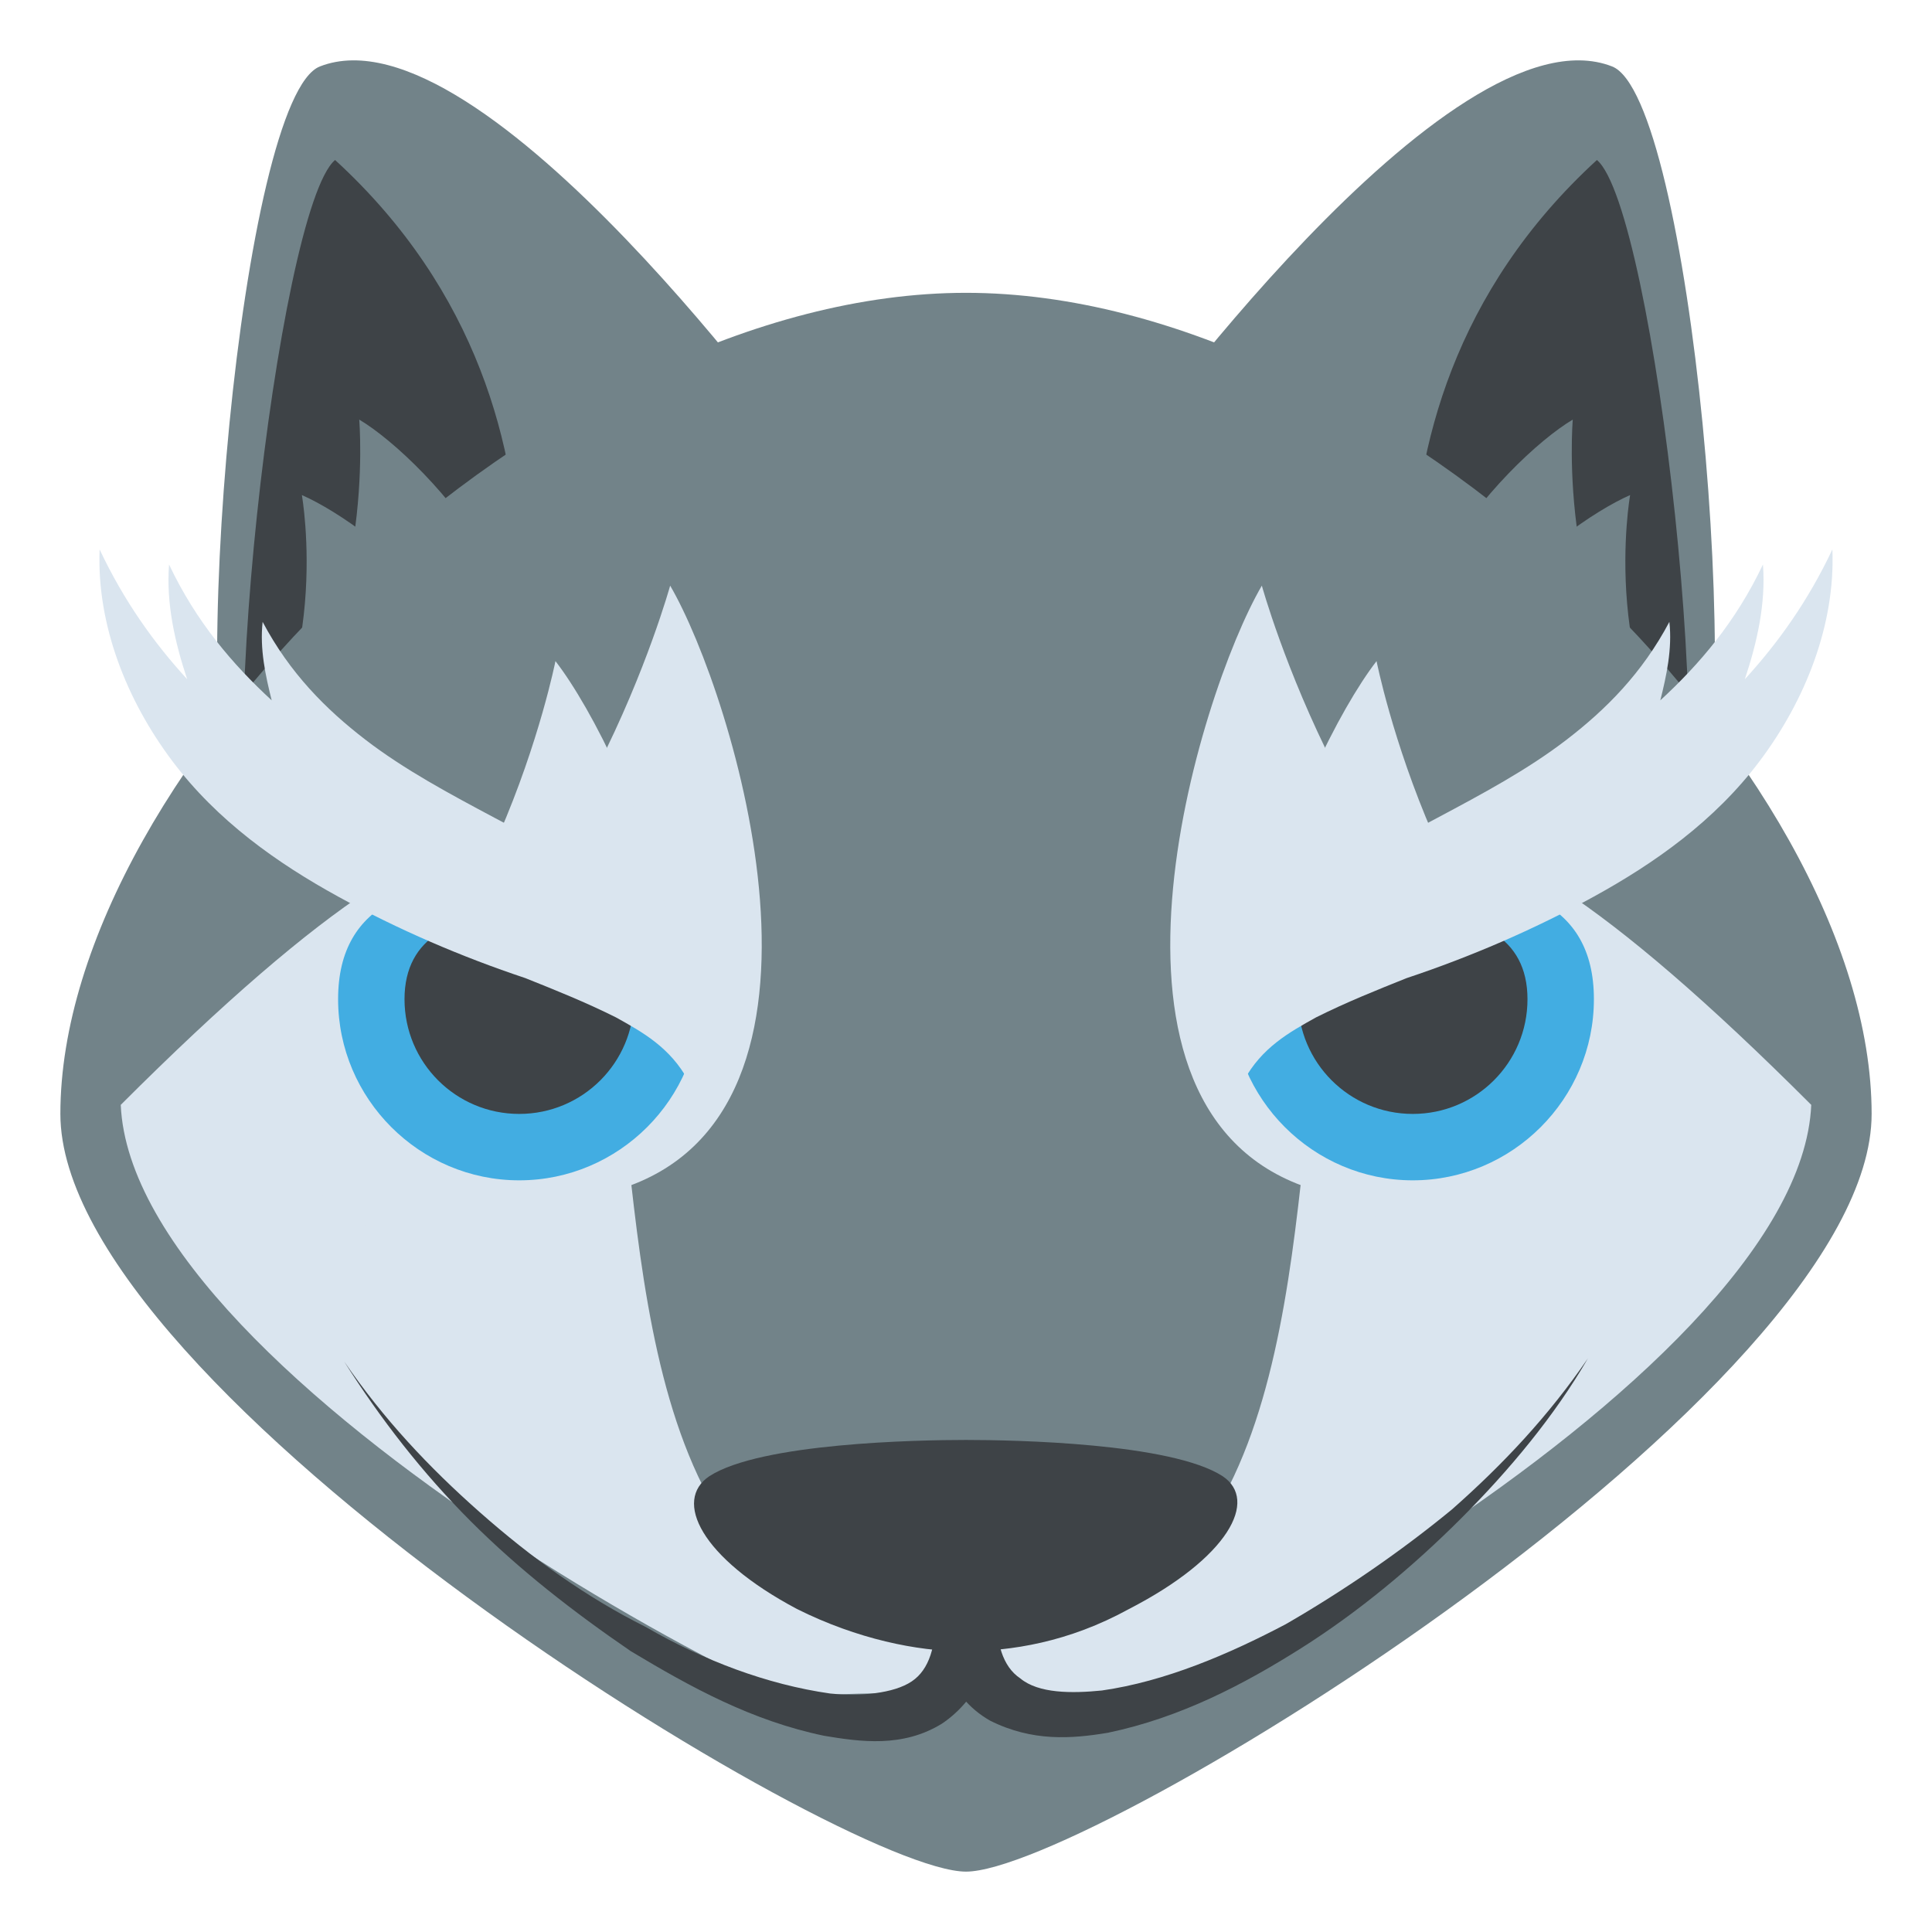 <svg xmlns="http://www.w3.org/2000/svg" viewBox="0 0 64 64" enable-background="new 0 0 64 64"><path d="m7.9 28.2l18.9-13c0 0-10.8-15.1-16.2-13-2.6 1-4.5 21.9-2.7 26" fill="#728389" /><path d="m8.7 29.8l7.5-3.6c0 0 4.4-12.2-5.1-20.9-1.9 1.6-4.2 21.6-2.4 24.5" fill="#3e4347" /><path d="m56.1 28.2l-18.9-13c0 0 10.8-15.1 16.2-13 2.6 1 4.5 21.9 2.7 26" fill="#728389" /><path d="m55.3 29.8l-7.5-3.6c0 0-4.4-12.2 5.1-20.9 1.9 1.6 4.2 21.6 2.4 24.5" fill="#3e4347" /><path d="M32,9.7C18.1,9.7,2,25.5,2,36.9C2,46.1,27.9,62,32,62c4.1,0,30-15.9,30-25.1C62,25.5,45.9,9.7,32,9.7z" fill="#728389" /><path d="m4 36.6c.4 9.2 24 21.7 28 21.7 4 0 27.6-12.5 28-21.7-27.5-27.5-7.1 17.9-28 17.9-20.9 0-.5-45.4-28-17.9" fill="#dae5ef" /><path d="m40.5 48.9c-1.7-1.1-6.9-1.2-8.5-1.2-1.6 0-6.8.1-8.5 1.2-1.2.8-.3 2.7 2.9 4.4 2 1 4 1.4 5.5 1.4 1.6 0 3.5-.3 5.5-1.4 3.3-1.7 4.3-3.6 3.1-4.4" fill="#3e4347" /><g fill="#728389"><path d="m11.9 13.9c2.2 1.3 8.2 7.6 3.5 11.2s-7.4 0-6.8-.6c3.9-3.6 3.3-10.6 3.3-10.6" /><path d="m10 16.4c2.3 1 8.8 6 4.3 9.9-4.5 3.9-7.4.9-6.8.2 3.6-3.9 2.5-10.1 2.5-10.1" /><path d="m52.1 13.9c-2.2 1.3-8.2 7.6-3.5 11.2s7.4 0 6.8-.6c-3.9-3.6-3.3-10.6-3.3-10.6" /><path d="m54 16.4c-2.3 1-8.8 6-4.3 9.9 4.5 3.9 7.4.9 6.8.2-3.6-3.9-2.5-10.1-2.5-10.1" /></g><g fill="#dae5ef"><path d="m22.2 19.4c2.1 3.6 6.4 17.5-1.7 20-8.1 2.5-9.6-5-8.3-5.5 6.9-3.3 10-14.5 10-14.5" /><path d="m18.4 21.9c2.4 3.1 7.9 15.4.1 18.4-7.9 3.1-10-3.6-8.8-4.2 6.6-3.6 8.7-14.2 8.7-14.2" /></g><path d="m23.2 33.1c0 3.3-2.7 6-6 6-3.3 0-6-2.7-6-6s2.7-4 6-4l6 4" fill="#42ade2" /><path d="m21 33.1c0 2.1-1.7 3.8-3.8 3.8-2.1 0-3.8-1.7-3.8-3.8 0-2.1 1.7-2.8 3.8-2.8 2.1-.1 3.8.6 3.8 2.8" fill="#3e4347" /><g fill="#dae5ef"><path d="m24.1 32.7c-.2-.5-.6-.9-.9-1.2-.7-.7-1.5-1.3-2.2-1.8-1.5-1-3.1-1.8-4.6-2.6-1.5-.8-3-1.6-4.3-2.6-1.3-1-2.5-2.2-3.4-3.9-.1.9.1 1.8.3 2.6-1.3-1.2-2.5-2.6-3.4-4.5-.1 1.3.2 2.6.6 3.8-1.1-1.2-2.1-2.6-2.9-4.3-.1 2.5.9 5 2.4 7 1.5 2 3.5 3.4 5.5 4.5 2 1.1 4.1 2 6.2 2.7 1 .4 2 .8 3 1.3.9.5 1.8 1 2.4 2.1l1.3-3.1" /><path d="m41.8 19.4c-2.1 3.6-6.4 17.5 1.7 20 8.1 2.5 9.6-5 8.3-5.5-6.9-3.3-10-14.5-10-14.5" /><path d="m45.6 21.9c-2.4 3.1-7.9 15.4-.1 18.4 7.9 3.1 10-3.6 8.8-4.2-6.6-3.6-8.7-14.2-8.7-14.2" /></g><path d="m40.8 33.1c0 3.3 2.7 6 6 6 3.3 0 6-2.7 6-6s-2.7-4-6-4l-6 4" fill="#42ade2" /><path d="m43 33.1c0 2.1 1.7 3.8 3.8 3.8 2.1 0 3.8-1.7 3.8-3.8 0-2.1-1.7-2.8-3.8-2.8-2.1-.1-3.8.6-3.8 2.8" fill="#3e4347" /><path d="m39.9 32.7c.2-.5.6-.9.9-1.2.7-.7 1.5-1.3 2.2-1.8 1.5-1 3.1-1.8 4.6-2.6 1.5-.8 3-1.6 4.3-2.6 1.3-1 2.5-2.2 3.4-3.9.1.9-.1 1.8-.3 2.6 1.3-1.2 2.5-2.6 3.4-4.5.1 1.3-.2 2.6-.6 3.8 1.1-1.2 2.1-2.6 2.9-4.3.1 2.5-.9 5-2.4 7-1.5 2-3.5 3.4-5.5 4.5-2 1.1-4.1 2-6.2 2.7-1 .4-2 .8-3 1.3-.9.5-1.8 1-2.4 2.1l-1.3-3.1" fill="#dae5ef" /><path d="m38.6 56.9c0 1.2-4.1 2.3-6.6 2.3s-6.6-1.1-6.6-2.3 6.6-.7 6.6-.7 6.6-.4 6.6.7" fill="#728389" /><g fill="#3e4347"><path d="m33 53.5v.4c0 .2 0 .4-.1.5-.1.3-.2.7-.3 1-.3.7-.8 1.3-1.4 1.7-1.3.8-2.7.6-3.9.4-2.4-.5-4.4-1.6-6.4-2.8-1.9-1.3-3.7-2.7-5.3-4.3-1.6-1.6-3-3.4-4.2-5.3 1.3 1.9 2.8 3.5 4.5 5 1.7 1.5 3.5 2.8 5.5 3.8 1.9 1.1 4 1.9 6.1 2.2 1 .1 2.1 0 2.7-.4.6-.4.8-1.2.8-2.2h2" /><path d="m33 53.4c0 1 .2 1.8.8 2.2.6.5 1.7.5 2.7.4 2.1-.3 4.2-1.2 6.1-2.2 1.9-1.1 3.8-2.4 5.5-3.8 1.7-1.5 3.2-3.1 4.5-5-1.1 1.9-2.6 3.7-4.2 5.3-1.6 1.6-3.4 3.1-5.3 4.3-1.9 1.2-4 2.3-6.4 2.8-1.2.2-2.5.3-3.9-.4-.7-.4-1.2-1-1.4-1.7-.1-.3-.2-.7-.3-1 0-.2-.1-.3-.1-.5v-.4h2" /></g></svg>